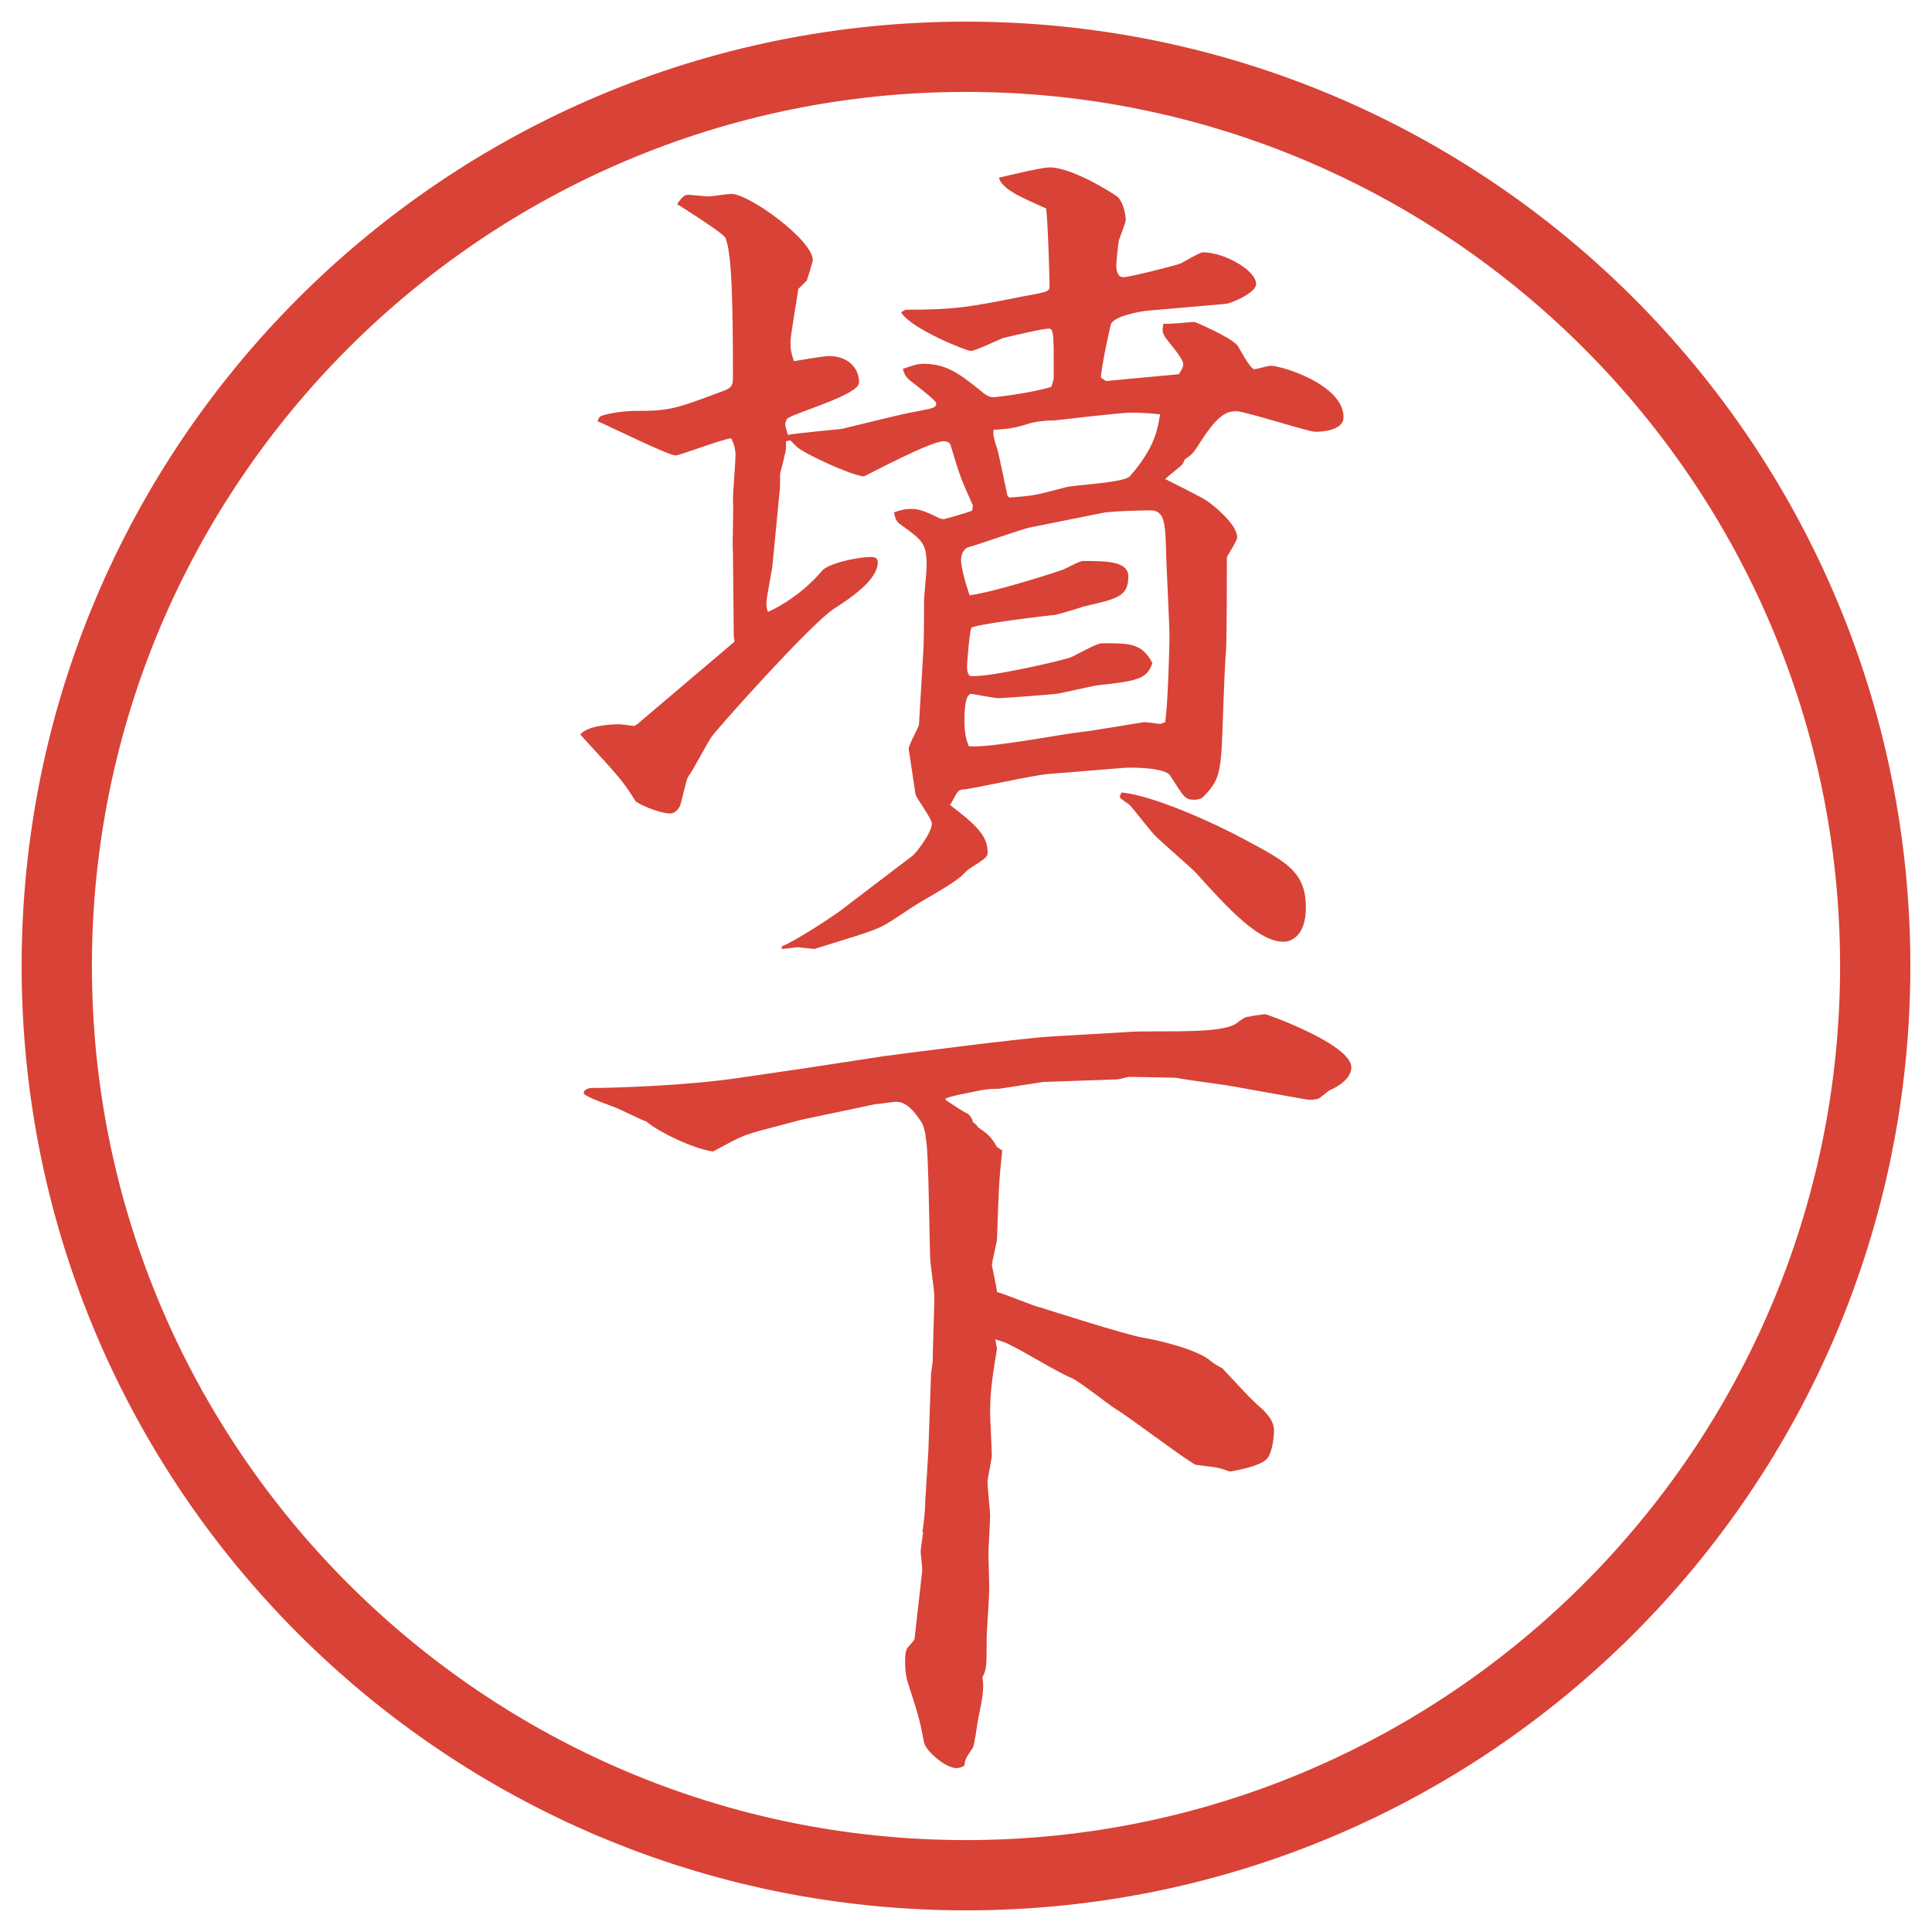 <?xml version="1.0" encoding="UTF-8"?>
<svg id="_レイヤー_1" data-name="レイヤー_1" xmlns="http://www.w3.org/2000/svg" version="1.1" viewBox="0 0 27.496 27.496">
  <!-- Generator: Adobe Illustrator 29.3.1, SVG Export Plug-In . SVG Version: 2.1.0 Build 151)  -->
  <g id="_楕円形_1" data-name="楕円形_1">
    <path d="M13.748,1.308c6.859,0,12.44,5.581,12.44,12.44s-5.581,12.44-12.44,12.44S1.308,20.607,1.308,13.748,6.889,1.308,13.748,1.308M13.748.308C6.325.308.308,6.325.308,13.748s6.017,13.44,13.44,13.44,13.44-6.017,13.44-13.44S21.171.308,13.748.308h0Z" fill="#d94236"/>
  </g>
  <g>
    <path d="M9.088,10.291l1.367-1.16-.012-.073-.012-1.184c-.012-.122.012-.659,0-.757,0-.11.037-.549.037-.635,0-.098-.024-.171-.061-.244-.134.012-.732.244-.793.244-.098,0-.94-.415-1.111-.488.024-.061.037-.073.085-.085.122-.037.33-.061.452-.061.488,0,.562-.024,1.245-.281.146-.049.146-.098.146-.22,0-.964-.012-1.77-.11-1.965-.024-.061-.659-.464-.684-.476.073-.11.11-.134.159-.134.012,0,.269.024.281.024.049,0,.281-.037.33-.037.256,0,1.16.659,1.16.94,0,.037-.073.256-.085.293l-.122.122c-.012.122-.11.647-.11.757s.012.159.049.269c.073-.012.427-.073.5-.073.244,0,.427.146.427.378,0,.171-.867.415-1.001.5-.037.012-.049.073-.049.098s.012.061.037.146c.122-.024.659-.073.769-.085.159-.037.879-.22,1.038-.244.244-.049.305-.049.305-.122,0-.037-.305-.269-.366-.317s-.085-.085-.11-.171c.11-.037.195-.073.293-.073.342,0,.537.159.867.427.037.024.073.049.134.049.037,0,.537-.061.817-.146q.037-.085.037-.159c0-.598,0-.671-.073-.671-.085,0-.501.098-.647.134-.072.024-.39.183-.463.183-.061,0-.854-.317-.989-.549.037-.024.049-.037.085-.037.659,0,.891-.037,1.611-.183.403-.073.416-.073.416-.159,0-.134-.025-.952-.049-1.099-.354-.159-.623-.269-.672-.439.109-.024.61-.146.721-.146.316,0,.878.354.963.415.098.085.122.293.122.33s-.086.256-.098.293c-.012.061-.037.305-.037.366,0,.073.025.159.098.159.086,0,.721-.159.818-.195.049-.024.269-.159.317-.159.306,0,.757.256.757.452,0,.122-.342.269-.428.281l-1.123.098c-.109.012-.451.073-.512.183-.013.024-.146.647-.146.769l.072.049,1.038-.098c.049-.073.062-.11.062-.146,0-.073-.221-.33-.257-.378-.036-.061-.049-.098-.024-.195.073.012.379-.024.439-.024.012,0,.5.208.61.33.036.049.183.342.244.342.036,0,.195-.049.231-.049.159,0,1.038.269,1.038.732,0,.208-.366.208-.403.208-.098,0-1-.293-1.123-.293-.134,0-.256.049-.488.403-.121.195-.146.22-.244.281-.023.061-.036.073-.061.098-.073.061-.195.159-.22.183.098.049.513.256.586.305.11.073.439.342.439.525,0,.049-.122.232-.146.281,0,.208,0,1.147-.013,1.343-.023.22-.049,1.184-.061,1.379-.024.305-.037.464-.244.671-.037.049-.098.061-.146.061-.135,0-.146-.037-.342-.342-.073-.122-.586-.122-.684-.11l-1.049.085c-.195.012-1.123.22-1.208.22-.049,0-.073.024-.085.037-.024.024-.085.159-.11.183.317.244.537.415.537.671,0,.073-.024.085-.269.244-.024.012-.11.11-.134.122-.183.146-.525.317-.72.452-.317.208-.342.232-.537.305-.122.049-.696.22-.806.256-.012,0-.22-.024-.232-.024-.037,0-.195.024-.232.024v-.037c.195-.073.745-.439.842-.513l1.025-.781c.024-.012.269-.317.269-.452,0-.073-.208-.342-.232-.415-.037-.232-.073-.5-.098-.647,0-.061.134-.293.146-.342l.061-1.025c.012-.122.012-.635.012-.732,0-.085.037-.439.037-.5,0-.33-.049-.366-.391-.61-.024-.024-.061-.061-.073-.159.134-.049.195-.049.269-.049q.122,0,.378.134c.012,0,.037.012.061.012.012,0,.354-.098.403-.122l.012-.073c-.159-.354-.183-.403-.317-.854-.012-.049-.061-.061-.098-.061-.195,0-1.123.5-1.135.5-.146,0-.854-.317-.964-.427l-.085-.085-.061.012c0,.061,0,.159-.024.208,0,.037-.061.244-.061.256,0,.183,0,.22-.012.305l-.098,1.013c-.012.085-.085.452-.085.525,0,.049.012.11.024.122.195-.085.525-.293.769-.586.085-.098.476-.195.708-.195.049,0,.085.024.085.073,0,.256-.391.513-.635.671-.342.232-1.672,1.721-1.733,1.819-.061.085-.269.488-.33.562-.037.061-.098.391-.122.427-.012.024-.061.098-.134.098-.159,0-.488-.146-.5-.183-.171-.281-.244-.354-.781-.94.098-.122.403-.146.549-.146.049,0,.11.012.22.024l.061-.037ZM14.655,7.508c-.086.012-.732.244-.879.281-.085.037-.098.134-.098.183,0,.098.061.33.122.5.378-.049,1.305-.354,1.331-.366.036-.012.231-.122.28-.122.329,0,.647,0,.647.22,0,.281-.146.317-.635.427-.062.024-.354.11-.416.122-.048,0-1.159.134-1.183.183-.024.037-.061.5-.061.537,0,.061,0,.098.037.146.232.037,1.379-.232,1.452-.269.33-.171.379-.195.452-.195.378,0,.55,0,.696.281-.074.232-.221.256-.781.317-.086.012-.501.11-.586.122-.11.012-.745.061-.818.061-.061,0-.378-.061-.391-.061-.098,0-.098.293-.098.378,0,.183.024.269.061.366.244.037,1.33-.171,1.55-.195.158-.012.916-.146.952-.146s.208.024.22.024.037-.012.073-.024c.036-.195.062-1.05.062-1.221,0-.195-.049-1.074-.049-1.245-.013-.342-.013-.549-.221-.549-.109,0-.573.012-.684.037l-1.037.208ZM14.362,7.081c.354-.024.391-.037.805-.146.134-.037.83-.061.915-.159.342-.391.391-.647.428-.879-.109-.012-.244-.024-.415-.024s-1.062.11-1.087.11q-.207,0-.377.049c-.22.073-.329.073-.488.085-.024.049.024.195.037.232.037.098.134.61.159.708l.024.024ZM17.719,11.951c.598.317.866.464.866.964,0,.427-.231.488-.317.488-.354,0-.781-.464-1.232-.964-.086-.098-.537-.476-.611-.562-.061-.061-.293-.366-.354-.427-.012-.012-.135-.085-.135-.11q0-.012.025-.061c.439.037,1.306.427,1.758.671Z" fill="#d94236"/>
    <path d="M17.535,15.46c-.109-.024-.537-.073-.806-.122-.098,0-.55-.012-.659-.012-.024,0-.146.036-.171.036l-1.049.036c-.098.013-.623.098-.635.098-.195,0-.22.013-.513.074-.037,0-.208.049-.244.061v.024c.11.073.293.195.317.195.049.049.061.073.073.122.049.037.061.049.073.073.146.098.183.134.269.28l.073.049c-.049.477-.049.55-.073,1.246,0,.061-.073.329-.073.391.024.109.061.293.073.378.11.024.537.208.622.22.074.024,1.22.391,1.453.428.22.036.793.17.977.342.024.023.135.085.158.098.354.378.391.427.574.586.086.085.158.183.158.293,0,.085-.023.316-.098.402-.072.086-.305.146-.524.184-.024,0-.098-.037-.171-.049-.012-.013-.281-.037-.33-.049-.195-.11-.964-.696-1.135-.794-.098-.062-.513-.391-.623-.439-.146-.049-.744-.415-.866-.464-.036-.024-.062-.037-.22-.086l.024.135c-.049.293-.098.586-.098.891,0,.098.024.537.024.623,0,.061-.061.33-.061.379,0,.072.037.414.037.488,0,.085-.024.451-.024.537,0,.072.012.414.012.488,0,.109-.037.646-.037.695,0,.415,0,.464-.061.574.037.183-.024.402-.061.598-.012.061-.049.354-.073.402-.098.146-.11.159-.122.257-.037.024-.085.036-.11.036-.159,0-.439-.244-.464-.365-.061-.318-.073-.367-.22-.818-.037-.109-.049-.207-.049-.317,0-.171.012-.195.073-.257.012-.012.061-.072.061-.085l.11-.977c0-.049-.024-.231-.024-.269.012-.109.024-.184.037-.269h-.012c.012-.085.024-.146.037-.329,0-.098.037-.611.037-.647,0-.024.012-.171.012-.195l.037-1.074c0-.024.024-.171.024-.183,0-.146.024-.794.024-.928,0-.086-.061-.477-.061-.562l-.024-1.086c-.012-.293-.012-.646-.085-.806l-.012-.024c-.098-.146-.208-.293-.366-.293-.024,0-.281.037-.305.037l-1.038.219c-.085.025-.671.172-.72.195-.134.037-.317.135-.537.257-.281-.036-.781-.28-.952-.427-.049-.013-.269-.123-.403-.184-.085-.037-.488-.171-.488-.22s.073-.073.11-.073c.378,0,1.355-.037,2.039-.135l1.001-.146,1.111-.17c.085-.013,1.965-.257,2.38-.281l1.049-.061c.11-.012.329-.012.427-.012.501,0,.953,0,1.148-.098.134-.098.158-.11.195-.11.036-.012.219-.037.244-.037.012,0,1.221.427,1.221.757,0,.184-.257.305-.293.317-.037.013-.159.134-.195.134-.074.013-.123.013-.184,0l-1.025-.183Z" fill="#d94236"/>
  </g>
</svg>